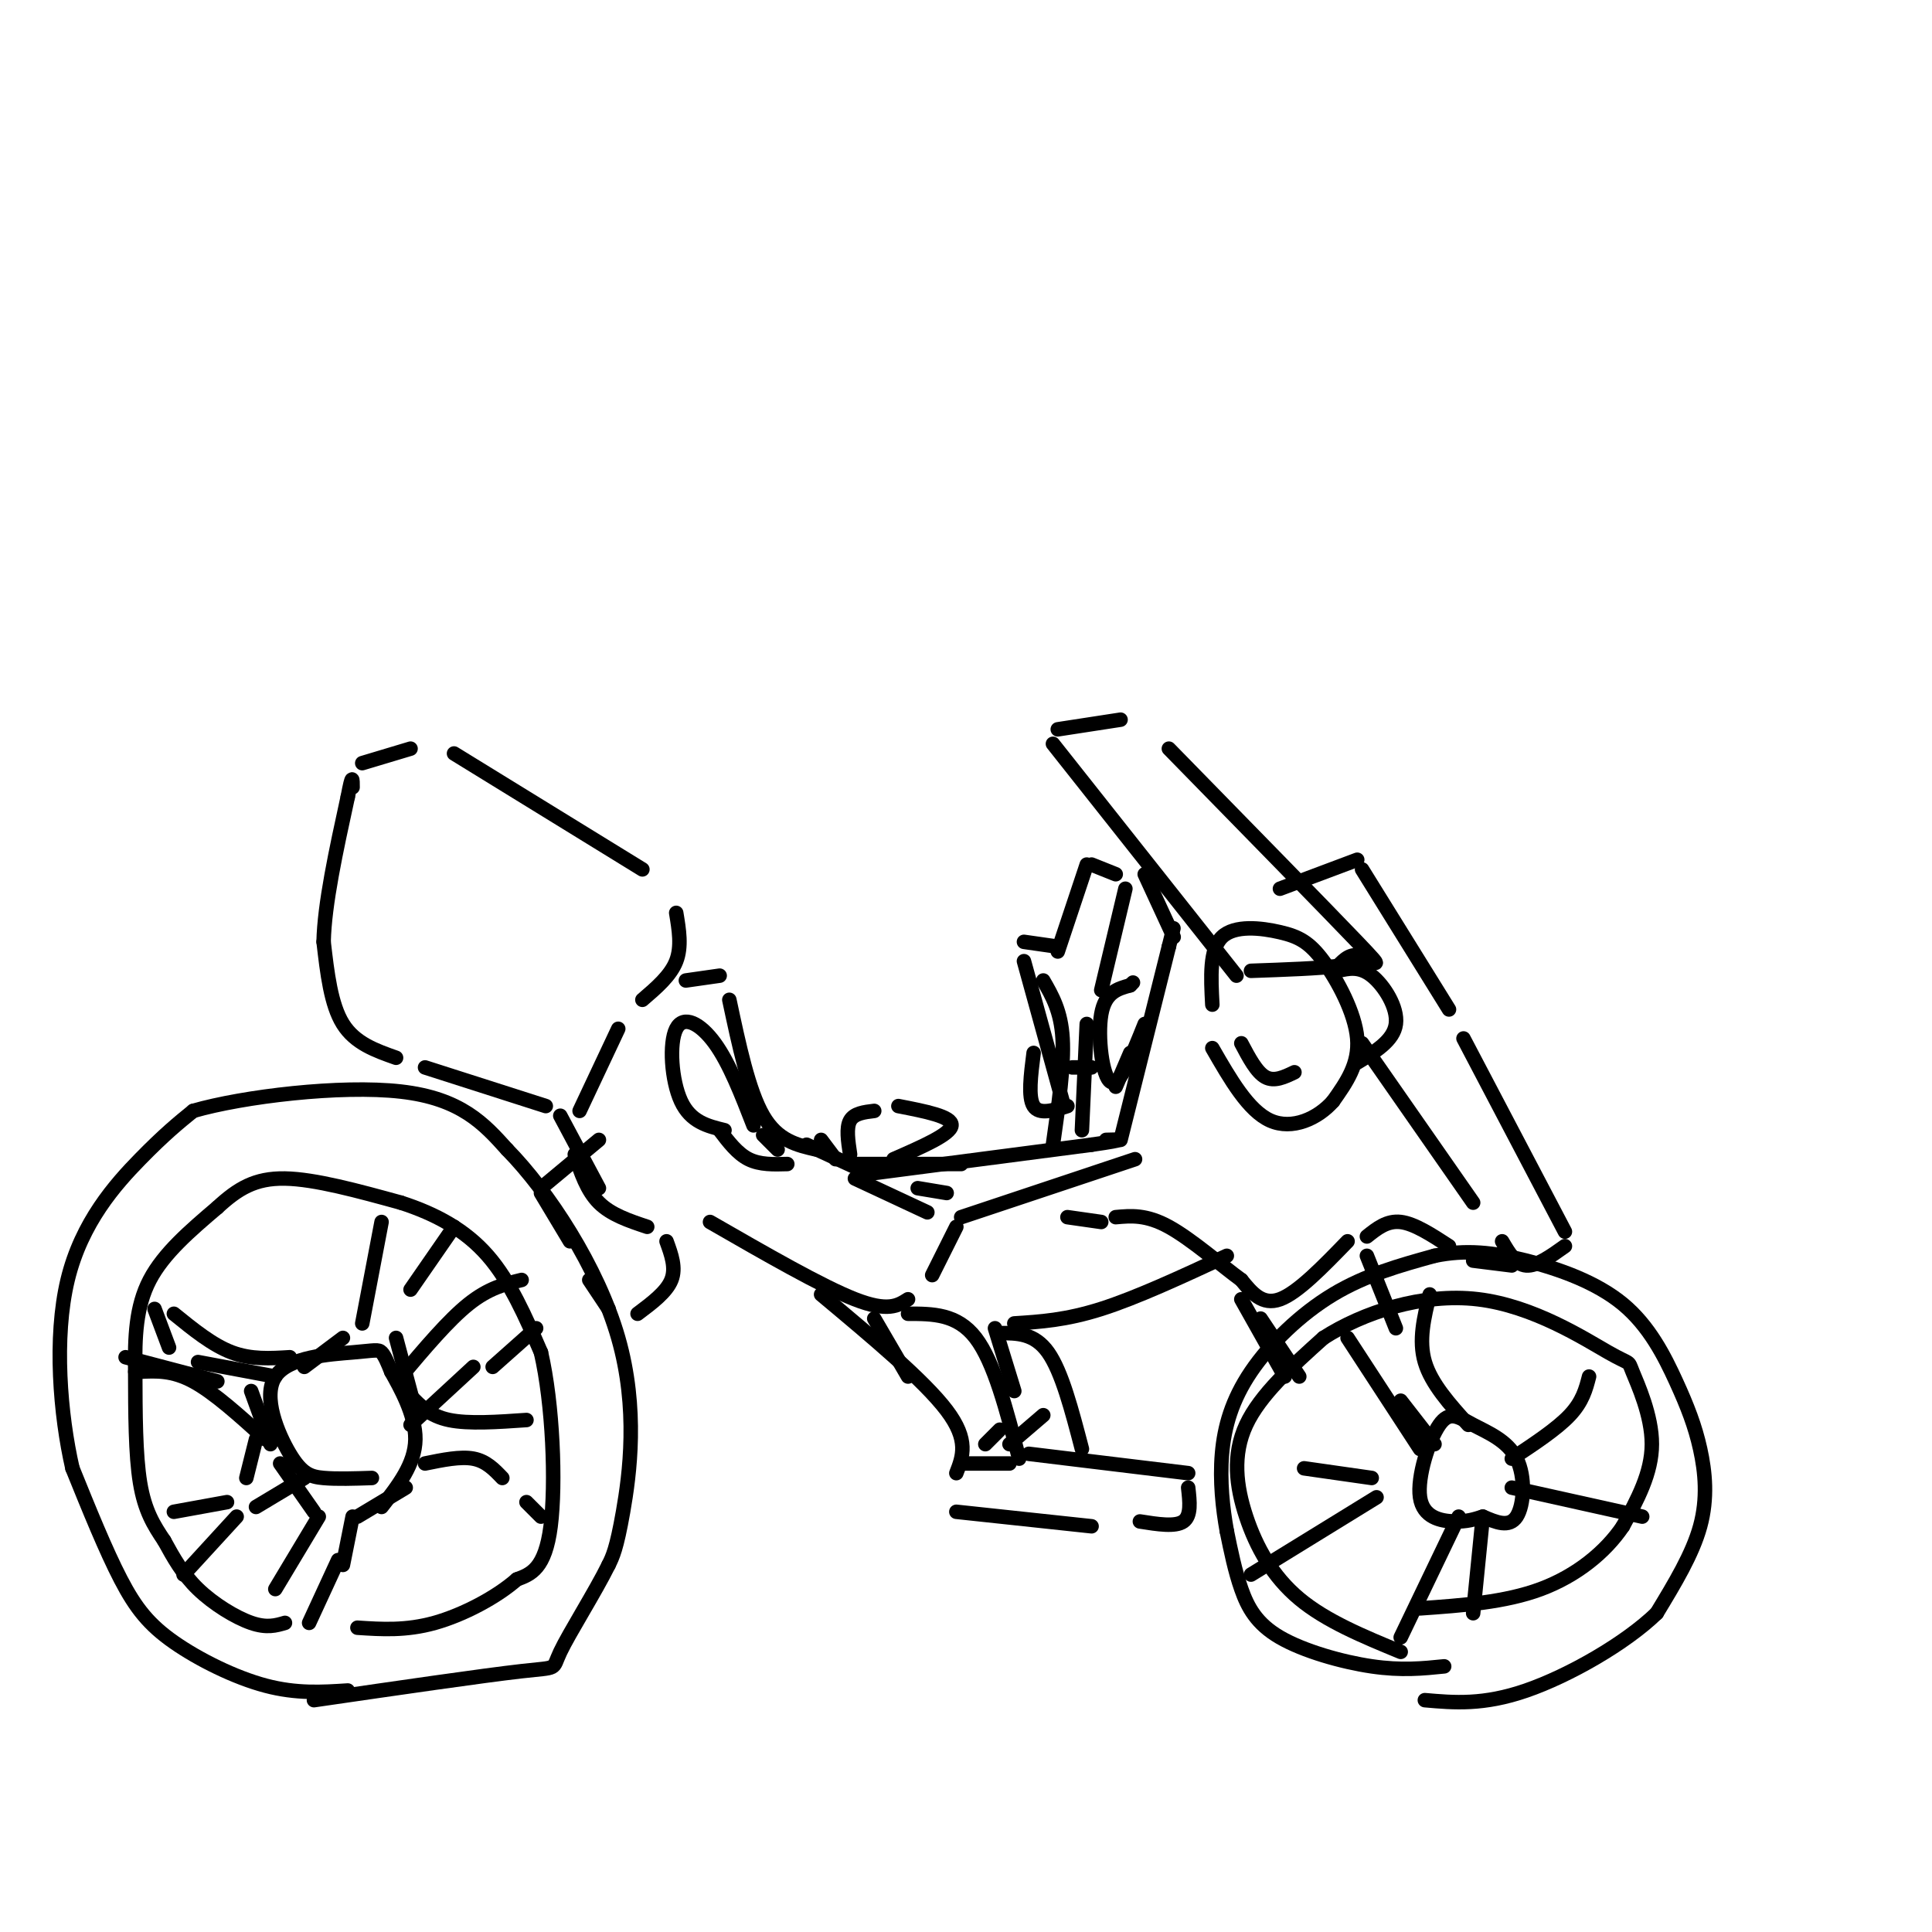 <svg viewBox='0 0 400 400' version='1.1' xmlns='http://www.w3.org/2000/svg' xmlns:xlink='http://www.w3.org/1999/xlink'><g fill='none' stroke='rgb(0,0,0)' stroke-width='3' stroke-linecap='round' stroke-linejoin='round'><path d='M72,350c-5.304,0.345 -10.607,0.690 -17,-1c-6.393,-1.690 -13.875,-5.417 -19,-9c-5.125,-3.583 -7.893,-7.024 -11,-13c-3.107,-5.976 -6.554,-14.488 -10,-23'/><path d='M15,304c-2.536,-11.012 -3.875,-27.042 -1,-39c2.875,-11.958 9.964,-19.845 15,-25c5.036,-5.155 8.018,-7.577 11,-10'/><path d='M40,230c10.289,-2.978 30.511,-5.422 43,-4c12.489,1.422 17.244,6.711 22,12'/><path d='M105,238c8.512,8.667 18.792,24.333 23,39c4.208,14.667 2.345,28.333 1,36c-1.345,7.667 -2.173,9.333 -3,11'/><path d='M126,324c-2.762,5.607 -8.167,14.125 -10,18c-1.833,3.875 -0.095,3.107 -8,4c-7.905,0.893 -25.452,3.446 -43,6'/><path d='M77,306c-3.643,0.120 -7.285,0.239 -10,0c-2.715,-0.239 -4.501,-0.838 -7,-5c-2.499,-4.162 -5.711,-11.889 -3,-16c2.711,-4.111 11.345,-4.607 16,-5c4.655,-0.393 5.330,-0.684 6,0c0.670,0.684 1.335,2.342 2,4'/><path d='M81,284c1.733,3.111 5.067,8.889 5,14c-0.067,5.111 -3.533,9.556 -7,14'/><path d='M58,303c0.000,0.000 7.000,10.000 7,10'/><path d='M66,314c0.000,0.000 -9.000,15.000 -9,15'/><path d='M84,308c0.000,0.000 -10.000,6.000 -10,6'/><path d='M73,314c0.000,0.000 -2.000,10.000 -2,10'/><path d='M70,323c0.000,0.000 -6.000,13.000 -6,13'/><path d='M59,336c-1.889,0.556 -3.778,1.111 -7,0c-3.222,-1.111 -7.778,-3.889 -11,-7c-3.222,-3.111 -5.111,-6.556 -7,-10'/><path d='M34,319c-2.156,-3.200 -4.044,-6.200 -5,-12c-0.956,-5.800 -0.978,-14.400 -1,-23'/><path d='M28,284c-0.111,-7.133 0.111,-13.467 3,-19c2.889,-5.533 8.444,-10.267 14,-15'/><path d='M45,250c4.222,-3.889 7.778,-6.111 14,-6c6.222,0.111 15.111,2.556 24,5'/><path d='M83,249c7.244,2.333 13.356,5.667 18,11c4.644,5.333 7.822,12.667 11,20'/><path d='M112,280c2.467,10.622 3.133,27.178 2,36c-1.133,8.822 -4.067,9.911 -7,11'/><path d='M107,327c-4.156,3.667 -11.044,7.333 -17,9c-5.956,1.667 -10.978,1.333 -16,1'/><path d='M63,283c0.000,0.000 8.000,-6.000 8,-6'/><path d='M75,274c0.000,0.000 4.000,-21.000 4,-21'/><path d='M86,292c0.000,0.000 -4.000,-15.000 -4,-15'/><path d='M85,267c0.000,0.000 9.000,-13.000 9,-13'/><path d='M56,299c0.000,0.000 -4.000,-11.000 -4,-11'/><path d='M45,286c0.000,0.000 -19.000,-5.000 -19,-5'/><path d='M57,285c0.000,0.000 -16.000,-3.000 -16,-3'/><path d='M35,279c0.000,0.000 -3.000,-8.000 -3,-8'/><path d='M53,298c0.000,0.000 -2.000,8.000 -2,8'/><path d='M47,311c0.000,0.000 -11.000,2.000 -11,2'/><path d='M38,326c0.000,0.000 11.000,-12.000 11,-12'/><path d='M53,312c0.000,0.000 10.000,-6.000 10,-6'/><path d='M88,303c3.667,-0.750 7.333,-1.500 10,-1c2.667,0.500 4.333,2.250 6,4'/><path d='M109,311c0.000,0.000 3.000,3.000 3,3'/><path d='M85,289c2.000,2.083 4.000,4.167 8,5c4.000,0.833 10.000,0.417 16,0'/><path d='M55,298c-5.333,-4.833 -10.667,-9.667 -15,-12c-4.333,-2.333 -7.667,-2.167 -11,-2'/><path d='M60,281c-4.000,0.250 -8.000,0.500 -12,-1c-4.000,-1.500 -8.000,-4.750 -12,-8'/><path d='M83,285c4.917,-5.833 9.833,-11.667 14,-15c4.167,-3.333 7.583,-4.167 11,-5'/><path d='M85,295c0.000,0.000 13.000,-12.000 13,-12'/><path d='M118,257c0.000,0.000 -6.000,-10.000 -6,-10'/><path d='M112,246c0.000,0.000 12.000,-10.000 12,-10'/><path d='M102,283c0.000,0.000 9.000,-8.000 9,-8'/><path d='M122,265c0.000,0.000 4.000,6.000 4,6'/><path d='M132,272c3.000,-2.250 6.000,-4.500 7,-7c1.000,-2.500 0.000,-5.250 -1,-8'/><path d='M134,254c-3.750,-1.250 -7.500,-2.500 -10,-5c-2.500,-2.500 -3.750,-6.250 -5,-10'/><path d='M124,246c0.000,0.000 -8.000,-15.000 -8,-15'/><path d='M113,229c0.000,0.000 -25.000,-8.000 -25,-8'/><path d='M82,219c-4.250,-1.500 -8.500,-3.000 -11,-7c-2.500,-4.000 -3.250,-10.500 -4,-17'/><path d='M67,195c0.167,-7.833 2.583,-18.917 5,-30'/><path d='M72,165c1.000,-5.333 1.000,-3.667 1,-2'/><path d='M75,158c0.000,0.000 10.000,-3.000 10,-3'/><path d='M94,156c0.000,0.000 39.000,24.000 39,24'/><path d='M140,189c0.583,3.500 1.167,7.000 0,10c-1.167,3.000 -4.083,5.500 -7,8'/><path d='M128,213c0.000,0.000 -8.000,17.000 -8,17'/><path d='M142,203c0.000,0.000 7.000,-1.000 7,-1'/><path d='M151,207c2.000,9.417 4.000,18.833 7,24c3.000,5.167 7.000,6.083 11,7'/><path d='M177,244c0.000,0.000 15.000,7.000 15,7'/><path d='M198,254c0.000,0.000 -5.000,10.000 -5,10'/><path d='M188,269c-2.083,1.333 -4.167,2.667 -11,0c-6.833,-2.667 -18.417,-9.333 -30,-16'/><path d='M181,273c0.000,0.000 7.000,12.000 7,12'/><path d='M170,268c10.667,8.917 21.333,17.833 26,24c4.667,6.167 3.333,9.583 2,13'/><path d='M198,313c0.000,0.000 28.000,3.000 28,3'/><path d='M236,315c3.667,0.583 7.333,1.167 9,0c1.667,-1.167 1.333,-4.083 1,-7'/><path d='M246,305c0.000,0.000 -33.000,-4.000 -33,-4'/><path d='M224,300c-2.083,-8.000 -4.167,-16.000 -7,-20c-2.833,-4.000 -6.417,-4.000 -10,-4'/><path d='M206,275c0.000,0.000 4.000,13.000 4,13'/><path d='M216,293c0.000,0.000 -7.000,6.000 -7,6'/><path d='M211,302c-2.583,-10.000 -5.167,-20.000 -9,-25c-3.833,-5.000 -8.917,-5.000 -14,-5'/><path d='M207,296c0.000,0.000 -3.000,3.000 -3,3'/><path d='M199,303c0.000,0.000 10.000,0.000 10,0'/><path d='M163,241c-2.833,0.083 -5.667,0.167 -8,-1c-2.333,-1.167 -4.167,-3.583 -6,-6'/><path d='M150,234c-3.500,-0.851 -7.000,-1.702 -9,-6c-2.000,-4.298 -2.500,-12.042 -1,-15c1.500,-2.958 5.000,-1.131 8,3c3.000,4.131 5.500,10.565 8,17'/><path d='M158,235c0.000,0.000 3.000,3.000 3,3'/><path d='M180,243c0.000,0.000 -13.000,-6.000 -13,-6'/><path d='M170,236c0.000,0.000 3.000,4.000 3,4'/><path d='M190,246c0.000,0.000 6.000,1.000 6,1'/><path d='M199,252c0.000,0.000 36.000,-12.000 36,-12'/><path d='M180,243c0.000,0.000 46.000,-6.000 46,-6'/><path d='M226,237c8.167,-1.167 5.583,-1.083 3,-1'/><path d='M232,236c0.000,0.000 10.000,-40.000 10,-40'/><path d='M242,196c1.667,-6.667 0.833,-3.333 0,0'/><path d='M243,194c0.000,0.000 -6.000,-13.000 -6,-13'/><path d='M256,202c0.000,0.000 -38.000,-48.000 -38,-48'/><path d='M219,151c0.000,0.000 13.000,-2.000 13,-2'/><path d='M242,155c16.244,16.600 32.489,33.200 39,40c6.511,6.800 3.289,3.800 1,3c-2.289,-0.800 -3.644,0.600 -5,2'/><path d='M277,200c-3.833,0.500 -10.917,0.750 -18,1'/><path d='M268,222c-2.083,1.000 -4.167,2.000 -6,1c-1.833,-1.000 -3.417,-4.000 -5,-7'/><path d='M251,208c-0.305,-5.729 -0.609,-11.458 2,-14c2.609,-2.542 8.132,-1.898 12,-1c3.868,0.898 6.080,2.049 9,6c2.920,3.951 6.549,10.700 7,16c0.451,5.300 -2.274,9.150 -5,13'/><path d='M276,228c-3.133,3.578 -8.467,6.022 -13,4c-4.533,-2.022 -8.267,-8.511 -12,-15'/><path d='M281,220c3.778,-2.289 7.556,-4.578 8,-8c0.444,-3.422 -2.444,-7.978 -5,-10c-2.556,-2.022 -4.778,-1.511 -7,-1'/><path d='M265,184c0.000,0.000 16.000,-6.000 16,-6'/><path d='M282,180c0.000,0.000 18.000,29.000 18,29'/><path d='M303,215c0.000,0.000 21.000,40.000 21,40'/><path d='M324,258c-2.917,2.083 -5.833,4.167 -8,4c-2.167,-0.167 -3.583,-2.583 -5,-5'/><path d='M305,249c0.000,0.000 -23.000,-33.000 -23,-33'/><path d='M313,262c0.000,0.000 -8.000,-1.000 -8,-1'/><path d='M300,258c-3.583,-2.333 -7.167,-4.667 -10,-5c-2.833,-0.333 -4.917,1.333 -7,3'/><path d='M279,257c-5.167,5.333 -10.333,10.667 -14,12c-3.667,1.333 -5.833,-1.333 -8,-4'/><path d='M257,265c-4.089,-2.978 -10.311,-8.422 -15,-11c-4.689,-2.578 -7.844,-2.289 -11,-2'/><path d='M221,252c0.000,0.000 7.000,1.000 7,1'/><path d='M254,260c-9.333,4.333 -18.667,8.667 -26,11c-7.333,2.333 -12.667,2.667 -18,3'/><path d='M257,269c0.000,0.000 9.000,16.000 9,16'/><path d='M261,273c0.000,0.000 8.000,12.000 8,12'/><path d='M283,260c0.000,0.000 6.000,15.000 6,15'/><path d='M299,345c-4.411,0.452 -8.821,0.905 -15,0c-6.179,-0.905 -14.125,-3.167 -19,-6c-4.875,-2.833 -6.679,-6.238 -8,-10c-1.321,-3.762 -2.161,-7.881 -3,-12'/><path d='M254,317c-0.850,-4.679 -1.475,-10.378 -1,-16c0.475,-5.622 2.051,-11.167 6,-17c3.949,-5.833 10.271,-11.952 17,-16c6.729,-4.048 13.864,-6.024 21,-8'/><path d='M297,260c6.498,-1.344 12.241,-0.704 19,1c6.759,1.704 14.532,4.470 20,9c5.468,4.530 8.631,10.822 11,16c2.369,5.178 3.946,9.240 5,14c1.054,4.760 1.587,10.217 0,16c-1.587,5.783 -5.293,11.891 -9,18'/><path d='M343,334c-6.467,6.267 -18.133,12.933 -27,16c-8.867,3.067 -14.933,2.533 -21,2'/><path d='M307,314c-1.660,0.542 -3.320,1.084 -6,1c-2.680,-0.084 -6.381,-0.795 -7,-5c-0.619,-4.205 1.842,-11.906 4,-15c2.158,-3.094 4.011,-1.582 7,0c2.989,1.582 7.112,3.234 9,7c1.888,3.766 1.539,9.648 0,12c-1.539,2.352 -4.270,1.176 -7,0'/><path d='M297,299c0.000,0.000 -7.000,-9.000 -7,-9'/><path d='M290,342c-7.726,-3.185 -15.452,-6.369 -21,-11c-5.548,-4.631 -8.917,-10.708 -11,-17c-2.083,-6.292 -2.881,-12.798 0,-19c2.881,-6.202 9.440,-12.101 16,-18'/><path d='M274,277c8.144,-5.249 20.503,-9.371 32,-8c11.497,1.371 22.133,8.233 27,11c4.867,2.767 3.964,1.437 5,4c1.036,2.563 4.010,9.018 4,15c-0.010,5.982 -3.005,11.491 -6,17'/><path d='M336,316c-3.600,5.356 -9.600,10.244 -17,13c-7.400,2.756 -16.200,3.378 -25,4'/><path d='M294,300c0.000,0.000 -15.000,-23.000 -15,-23'/><path d='M304,295c-3.833,-4.250 -7.667,-8.500 -9,-13c-1.333,-4.500 -0.167,-9.250 1,-14'/><path d='M313,302c4.667,-3.083 9.333,-6.167 12,-9c2.667,-2.833 3.333,-5.417 4,-8'/><path d='M313,308c0.000,0.000 27.000,6.000 27,6'/><path d='M302,314c0.000,0.000 -12.000,25.000 -12,25'/><path d='M307,314c0.000,0.000 -2.000,20.000 -2,20'/><path d='M285,310c0.000,0.000 -26.000,16.000 -26,16'/><path d='M284,306c0.000,0.000 -14.000,-2.000 -14,-2'/><path d='M231,225c0.000,0.000 3.000,-7.000 3,-7'/><path d='M237,212c-2.600,6.489 -5.200,12.978 -7,12c-1.800,-0.978 -2.800,-9.422 -2,-14c0.800,-4.578 3.400,-5.289 6,-6'/><path d='M234,204c1.000,-1.000 0.500,-0.500 0,0'/><path d='M218,237c1.167,-8.167 2.333,-16.333 2,-22c-0.333,-5.667 -2.167,-8.833 -4,-12'/><path d='M220,228c0.000,0.000 -8.000,-29.000 -8,-29'/><path d='M212,195c0.000,0.000 7.000,1.000 7,1'/><path d='M225,212c0.000,0.000 -1.000,22.000 -1,22'/><path d='M226,221c0.000,0.000 -4.000,0.000 -4,0'/><path d='M228,205c0.000,0.000 5.000,-21.000 5,-21'/><path d='M231,181c0.000,0.000 -5.000,-2.000 -5,-2'/><path d='M225,179c0.000,0.000 -6.000,18.000 -6,18'/><path d='M214,218c-0.583,4.583 -1.167,9.167 0,11c1.167,1.833 4.083,0.917 7,0'/><path d='M199,241c0.000,0.000 -22.000,0.000 -22,0'/><path d='M176,239c-0.417,-2.750 -0.833,-5.500 0,-7c0.833,-1.500 2.917,-1.750 5,-2'/><path d='M186,229c5.583,1.083 11.167,2.167 11,4c-0.167,1.833 -6.083,4.417 -12,7'/></g>
</svg>